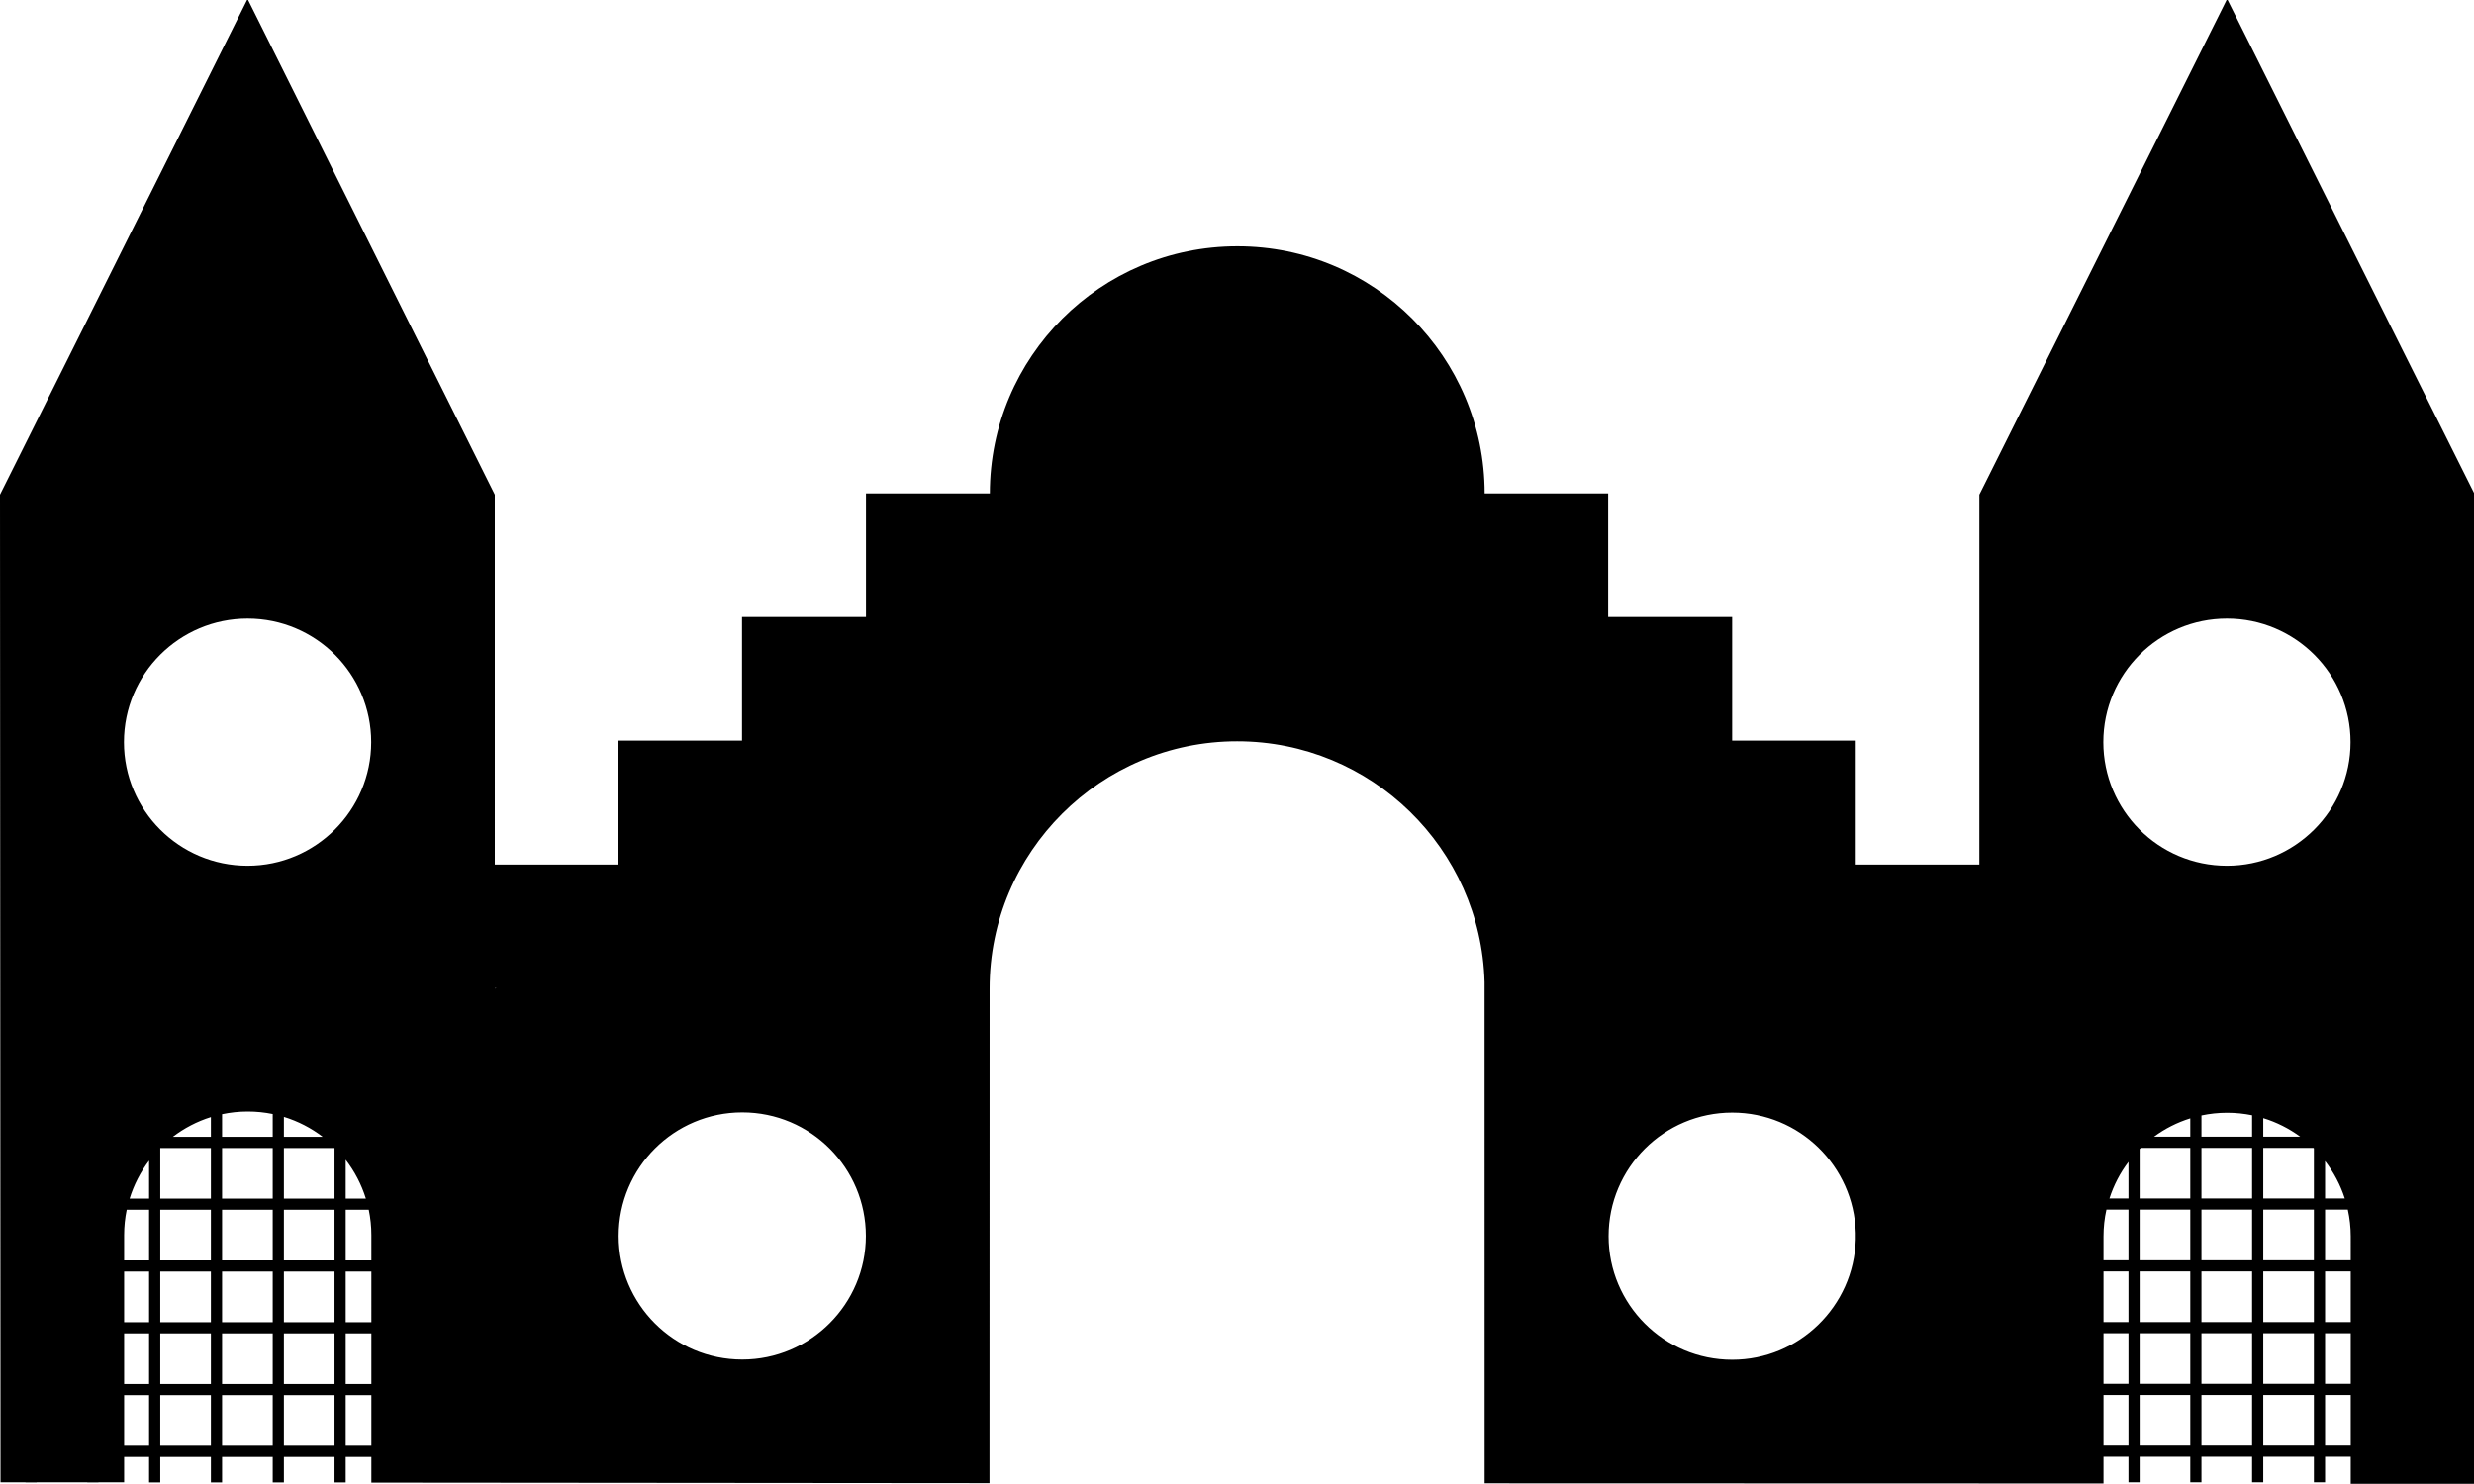 <?xml version="1.0" encoding="utf-8"?>
<!-- Generator: Adobe Illustrator 24.1.3, SVG Export Plug-In . SVG Version: 6.00 Build 0)  -->
<svg version="1.1" id="Layer_1" xmlns="http://www.w3.org/2000/svg" xmlns:xlink="http://www.w3.org/1999/xlink" x="0px" y="0px"
	 viewBox="0 0 708.5 425.1" style="enable-background:new 0 0 708.5 425.1;" xml:space="preserve">
<g id="Layer_1_1_">
</g>
<g id="Layer_2_1_">
</g>
<g id="Layer_1_2_">
</g>
<g id="Layer_2_2_">
</g>
<g id="Layer_2_3_">
</g>
<g id="Layer_2_4_">
</g>
<g id="Layer_2_5_">
</g>
<g id="Layer_2_6_">
</g>
<g id="Layer_2_7_">
</g>
<g id="Layer_2_8_">
</g>
<g id="Layer_2_9_">
</g>
<g id="Layer_2_10_">
</g>
<path d="M708.55,141.7l0.05-0.3L637.8-0.3l-70.95,142v105.95h-35.4v-35.5h-35.4v-35.4h-35.5v-35.4h-35.38
	c0-39.1-31.7-70.8-70.8-70.8c-39.2,0-70.89,31.69-70.9,70.79l-0.08,0.01H248v35.4h-35.5v35.4h-35.4v35.5h-35.4l0,0.02V141.7
	L70.9-0.3L0,141.7l0.15,282.9H7.3v0.05h3.2v-0.05H25v0.05h3.2v-0.05h7.35v-7.25h7.15v7.3h3.2v-7.3h14.5v7.3h3.2v-7.3h14.5v7.3h3.2
	v-7.3h14.5v7.3H99v-7.3h7.35v7.35l177.02,0.15l0.03-141.7c0-39.1,31.8-70.8,70.9-70.8c38.5,0,69.8,30.73,70.85,69l0.02,143.55
	l177.23,0.05v-7.65h7.15v7.3h3.2v-7.3h14.5v7.3h3.2v-7.3h14.5v7.3h3.2v-7.3h14.5v7.3h3.2v-7.3h7.35v7.75h35.4L708.55,141.7z
	 M42.7,414.15h-7.15v-14.5h7.15V414.15z M42.7,396.45h-7.15v-14.5h7.15V396.45z M42.7,378.75h-7.15v-14.5h7.15V378.75z M42.7,361.05
	h-7.15v-7.25c0-2.49,0.26-4.91,0.74-7.25h6.41V361.05z M42.7,343.35h-5.58c1.23-3.97,3.13-7.64,5.58-10.88V343.35z M60.4,414.15
	H45.9v-14.5h14.5V414.15z M60.4,396.45H45.9v-14.5h14.5V396.45z M60.4,378.75H45.9v-14.5h14.5V378.75z M60.4,361.05H45.9v-14.5h14.5
	V361.05z M60.4,343.35H45.9v-14.5h14.5V343.35z M60.4,325.65H49.5c3.24-2.47,6.92-4.41,10.9-5.65V325.65z M78.1,414.15H63.6v-14.5
	h14.5V414.15z M78.1,396.45H63.6v-14.5h14.5V396.45z M78.1,378.75H63.6v-14.5h14.5V378.75z M78.1,361.05H63.6v-14.5h14.5V361.05z
	 M78.1,343.35H63.6v-14.5h14.5V343.35z M78.1,325.65H63.6v-6.48c2.37-0.5,4.83-0.77,7.35-0.77c2.45,0,4.84,0.25,7.15,0.72V325.65z
	 M95.8,414.15H81.3v-14.5h14.5V414.15z M95.8,396.45H81.3v-14.5h14.5V396.45z M95.8,378.75H81.3v-14.5h14.5V378.75z M95.8,361.05
	H81.3v-14.5h14.5V361.05z M95.8,343.35H81.3v-14.5h14.5V343.35z M81.3,325.65v-5.71c4.06,1.24,7.81,3.19,11.11,5.71H81.3z M70.9,248
	c-19.6,0-35.4-15.9-35.4-35.4c0-19.6,15.9-35.4,35.4-35.4c19.6,0,35.4,15.9,35.4,35.4S90.4,248,70.9,248z M104.78,343.35H99v-11.13
	C101.54,335.52,103.52,339.28,104.78,343.35z M106.35,414.15H99v-14.5h7.35V414.15z M106.35,396.45H99v-14.5h7.35V396.45z
	 M106.35,378.75H99v-14.5h7.35V378.75z M106.35,361.05H99v-14.5h6.6c0.49,2.34,0.75,4.77,0.75,7.25V361.05z M141.75,283.15v-0.1
	l0.47,0.03L141.75,283.15z M212.57,389.45c-19.6,0-35.4-15.9-35.4-35.4c0-19.6,15.9-35.4,35.4-35.4c19.6,0,35.4,15.9,35.4,35.4
	S232.07,389.45,212.57,389.45z M531.45,355.09c-0.53,19.05-16.21,34.42-35.38,34.42c-19.6,0-35.4-15.9-35.4-35.4
	c0-19.6,15.9-35.4,35.4-35.4c19.27,0,34.85,15.37,35.38,34.41V355.09z M609.55,414.11h-7.15v-14.5h7.15V414.11z M609.55,396.41
	h-7.15v-14.5h7.15V396.41z M609.55,378.71h-7.15v-14.5h7.15V378.71z M609.55,361.01h-7.15v-6.85c0-2.63,0.29-5.18,0.84-7.65h6.31
	V361.01z M609.55,343.31h-5.45c1.23-3.82,3.08-7.36,5.45-10.48V343.31z M627.25,414.11h-14.5v-14.5h14.5V414.11z M627.25,396.41
	h-14.5v-14.5h14.5V396.41z M627.25,378.71h-14.5v-14.5h14.5V378.71z M627.25,361.01h-14.5v-14.5h14.5V361.01z M627.25,343.31h-14.5
	v-14.16c0.11-0.11,0.23-0.22,0.35-0.34h14.15V343.31z M627.25,325.61h-10.38c3.11-2.29,6.61-4.08,10.38-5.25V325.61z M644.95,414.11
	h-14.5v-14.5h14.5V414.11z M644.95,396.41h-14.5v-14.5h14.5V396.41z M644.95,378.71h-14.5v-14.5h14.5V378.71z M644.95,361.01h-14.5
	v-14.5h14.5V361.01z M644.95,343.31h-14.5v-14.5h14.5V343.31z M644.95,325.61h-14.5v-6.08c2.37-0.5,4.83-0.77,7.35-0.77
	c2.45,0,4.84,0.25,7.15,0.72V325.61z M662.65,414.11h-14.5v-14.5h14.5V414.11z M662.65,396.41h-14.5v-14.5h14.5V396.41z
	 M662.65,378.71h-14.5v-14.5h14.5V378.71z M662.65,361.01h-14.5v-14.5h14.5V361.01z M662.65,343.31h-14.5v-14.5h14.35
	c0.05,0.05,0.1,0.09,0.15,0.14V343.31z M648.15,325.61v-5.31c3.85,1.17,7.41,2.99,10.58,5.31H648.15z M637.75,248
	c-19.6,0-35.4-15.9-35.4-35.4c0-19.6,15.9-35.4,35.4-35.4c19.6,0,35.4,15.9,35.4,35.4S657.25,248,637.75,248z M671.5,343.31h-5.65
	v-10.73C668.31,335.77,670.24,339.39,671.5,343.31z M673.2,414.11h-7.35v-14.5h7.35V414.11z M673.2,396.41h-7.35v-14.5h7.35V396.41z
	 M673.2,378.71h-7.35v-14.5h7.35V378.71z M673.2,361.01h-7.35v-14.5h6.51c0.54,2.46,0.84,5.02,0.84,7.65V361.01z"/>
</svg>
